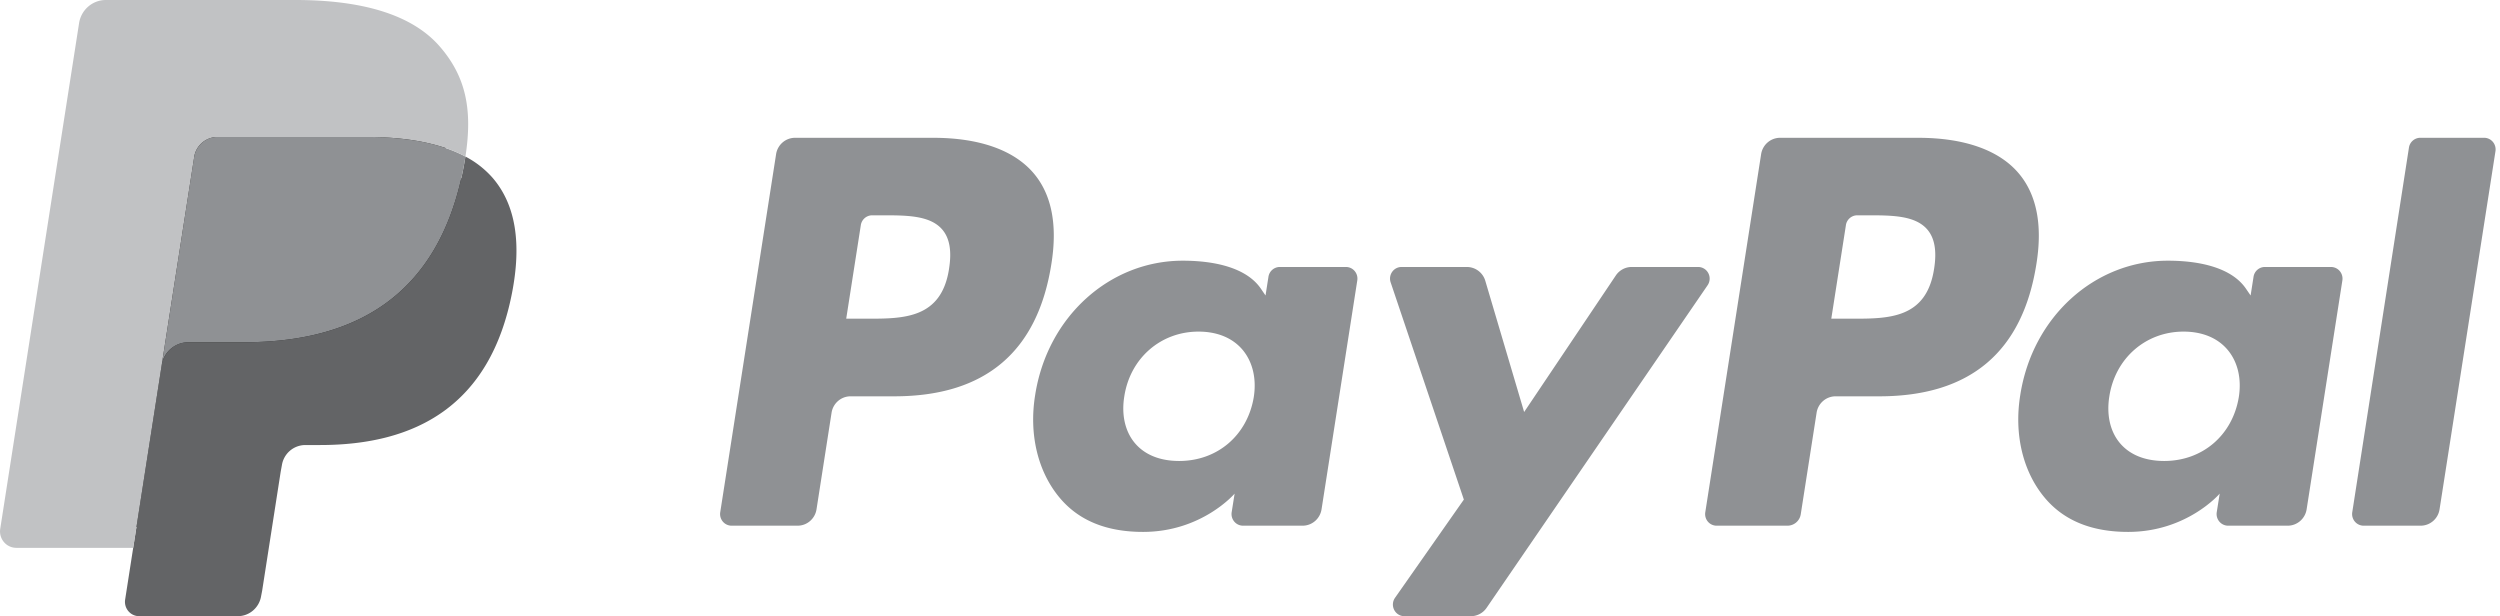 <svg width="142" height="35" viewBox="0 0 142 35" xmlns="http://www.w3.org/2000/svg">
    <g fill-rule="nonzero" fill="none">
        <path d="M53.003 7.827h-7.844c-.537 0-.994.395-1.077.93l-3.173 20.34a.666.666 0 0 0 .15.532.65.65 0 0 0 .497.23h3.745c.537.001.994-.394 1.077-.93l.855-5.486c.084-.536.54-.931 1.076-.932h2.484c5.167 0 8.149-2.528 8.928-7.538.35-2.192.015-3.914-1-5.12-1.115-1.325-3.093-2.026-5.718-2.026zm.905 7.429c-.43 2.846-2.58 2.846-4.66 2.846h-1.183l.83-5.315a.656.656 0 0 1 .646-.558h.543c1.416 0 2.752 0 3.443.816.412.487.538 1.211.38 2.21zm22.542-.092h-3.756a.656.656 0 0 0-.646.558l-.166 1.062-.263-.385c-.813-1.193-2.626-1.592-4.436-1.592-4.151 0-7.696 3.179-8.387 7.638-.359 2.225.152 4.352 1.4 5.835 1.144 1.364 2.782 1.932 4.73 1.932 3.345 0 5.2-2.174 5.2-2.174l-.167 1.055a.666.666 0 0 0 .147.533.65.65 0 0 0 .497.233h3.384c.537 0 .994-.395 1.077-.932l2.03-13a.664.664 0 0 0-.148-.531.649.649 0 0 0-.496-.232zm-5.236 7.393c-.362 2.17-2.065 3.626-4.238 3.626-1.09 0-1.962-.353-2.522-1.024-.555-.665-.766-1.613-.59-2.668.339-2.152 2.07-3.656 4.21-3.656 1.067 0 1.934.358 2.505 1.034.572.684.8 1.637.635 2.688zm25.242-7.393H92.68c-.361 0-.699.182-.902.484l-5.207 7.754-2.206-7.451a1.095 1.095 0 0 0-1.046-.787h-3.71a.652.652 0 0 0-.533.276.667.667 0 0 0-.087.599l4.158 12.337-3.91 5.58a.667.667 0 0 0-.047.686c.112.22.336.358.581.358h3.77c.357 0 .692-.176.896-.473l12.555-18.325a.667.667 0 0 0 .042-.683.653.653 0 0 0-.58-.355zM108.953 7.827h-7.845c-.536 0-.992.395-1.076.93l-3.172 20.34c-.03.19.024.385.148.532a.65.65 0 0 0 .496.23h4.026a.765.765 0 0 0 .753-.651l.9-5.765c.083-.536.54-.931 1.076-.932h2.482c5.168 0 8.15-2.528 8.93-7.538.351-2.192.013-3.914-1.002-5.12-1.114-1.325-3.09-2.026-5.716-2.026zm.905 7.429c-.427 2.846-2.578 2.846-4.659 2.846h-1.182l.831-5.315a.654.654 0 0 1 .645-.558h.542c1.416 0 2.753 0 3.444.816.411.487.536 1.211.38 2.21zm22.542-.092h-3.754a.653.653 0 0 0-.645.558l-.166 1.062-.264-.385c-.813-1.193-2.625-1.592-4.435-1.592-4.151 0-7.695 3.179-8.386 7.638-.358 2.225.15 4.352 1.398 5.835 1.147 1.364 2.783 1.932 4.732 1.932 3.344 0 5.199-2.174 5.199-2.174l-.168 1.055a.666.666 0 0 0 .149.534.65.65 0 0 0 .498.232h3.383c.536 0 .993-.396 1.076-.932l2.03-13a.667.667 0 0 0-.15-.532.652.652 0 0 0-.497-.23zm-5.236 7.393c-.36 2.17-2.066 3.626-4.238 3.626-1.089 0-1.963-.353-2.522-1.024-.555-.665-.764-1.613-.59-2.668.34-2.152 2.07-3.656 4.21-3.656 1.066 0 1.933.358 2.504 1.034.575.684.802 1.637.636 2.688zm9.664-14.172-3.22 20.712c-.03.19.025.385.15.532a.65.65 0 0 0 .495.23h3.237c.538 0 .995-.393 1.077-.93l3.175-20.338a.666.666 0 0 0-.148-.533.65.65 0 0 0-.497-.232h-3.624a.657.657 0 0 0-.645.56z" fill="#8F9194"/>
        <path d="m8.334 33.812.6-3.852-1.337-.032h-6.38L5.65 1.498a.364.364 0 0 1 .36-.31H16.77c3.572 0 6.036.751 7.323 2.235.604.695.988 1.423 1.174 2.223.195.84.198 1.843.008 3.066l-.014.09v.784l.603.345c.46.236.875.555 1.222.942.516.595.85 1.351.99 2.248.146.922.098 2.019-.14 3.261-.276 1.429-.72 2.673-1.322 3.692a7.563 7.563 0 0 1-2.093 2.32c-.798.572-1.747 1.007-2.82 1.285-1.038.274-2.223.412-3.523.412h-.837a2.522 2.522 0 0 0-2.49 2.15l-.063.346-1.06 6.79-.048.25c-.013.079-.035.118-.067.145a.177.177 0 0 1-.11.04h-5.17z" fill="#000"/>
        <path d="M26.435 8.892c-.032.208-.068.42-.11.638-1.419 7.366-6.273 9.91-12.472 9.91h-3.156c-.759 0-1.397.557-1.516 1.313L7.565 31.117l-.457 2.938a.823.823 0 0 0 .183.658.803.803 0 0 0 .614.286h5.598c.663 0 1.226-.487 1.33-1.148l.056-.288 1.054-6.764.068-.371a1.351 1.351 0 0 1 1.33-1.15h.837c5.424 0 9.67-2.227 10.911-8.671.519-2.692.25-4.94-1.121-6.52a5.36 5.36 0 0 0-1.533-1.195z" fill="#636466"/>
        <path d="M24.951 8.294a11.085 11.085 0 0 0-1.38-.31 17.34 17.34 0 0 0-2.782-.205h-8.433c-.663 0-1.227.488-1.33 1.15L9.234 20.418l-.052.335a1.538 1.538 0 0 1 1.516-1.313h3.156c6.2 0 11.053-2.545 12.472-9.91.043-.218.078-.43.11-.638a7.518 7.518 0 0 0-1.166-.497 10.29 10.29 0 0 0-.318-.101z" fill="#8F9194"/>
        <path d="M11.027 8.93a1.345 1.345 0 0 1 1.33-1.15h8.432c.999 0 1.931.066 2.782.205.576.092 1.144.229 1.7.41.418.14.807.306 1.166.497.422-2.722-.004-4.575-1.46-6.253C23.374.79 20.478 0 16.772 0H6.012c-.757 0-1.402.557-1.52 1.314L.013 30.036a.942.942 0 0 0 .21.753.92.92 0 0 0 .701.328h6.642l1.668-10.699 1.794-11.489z" fill="#C1C2C4"/>
    </g>
</svg>
